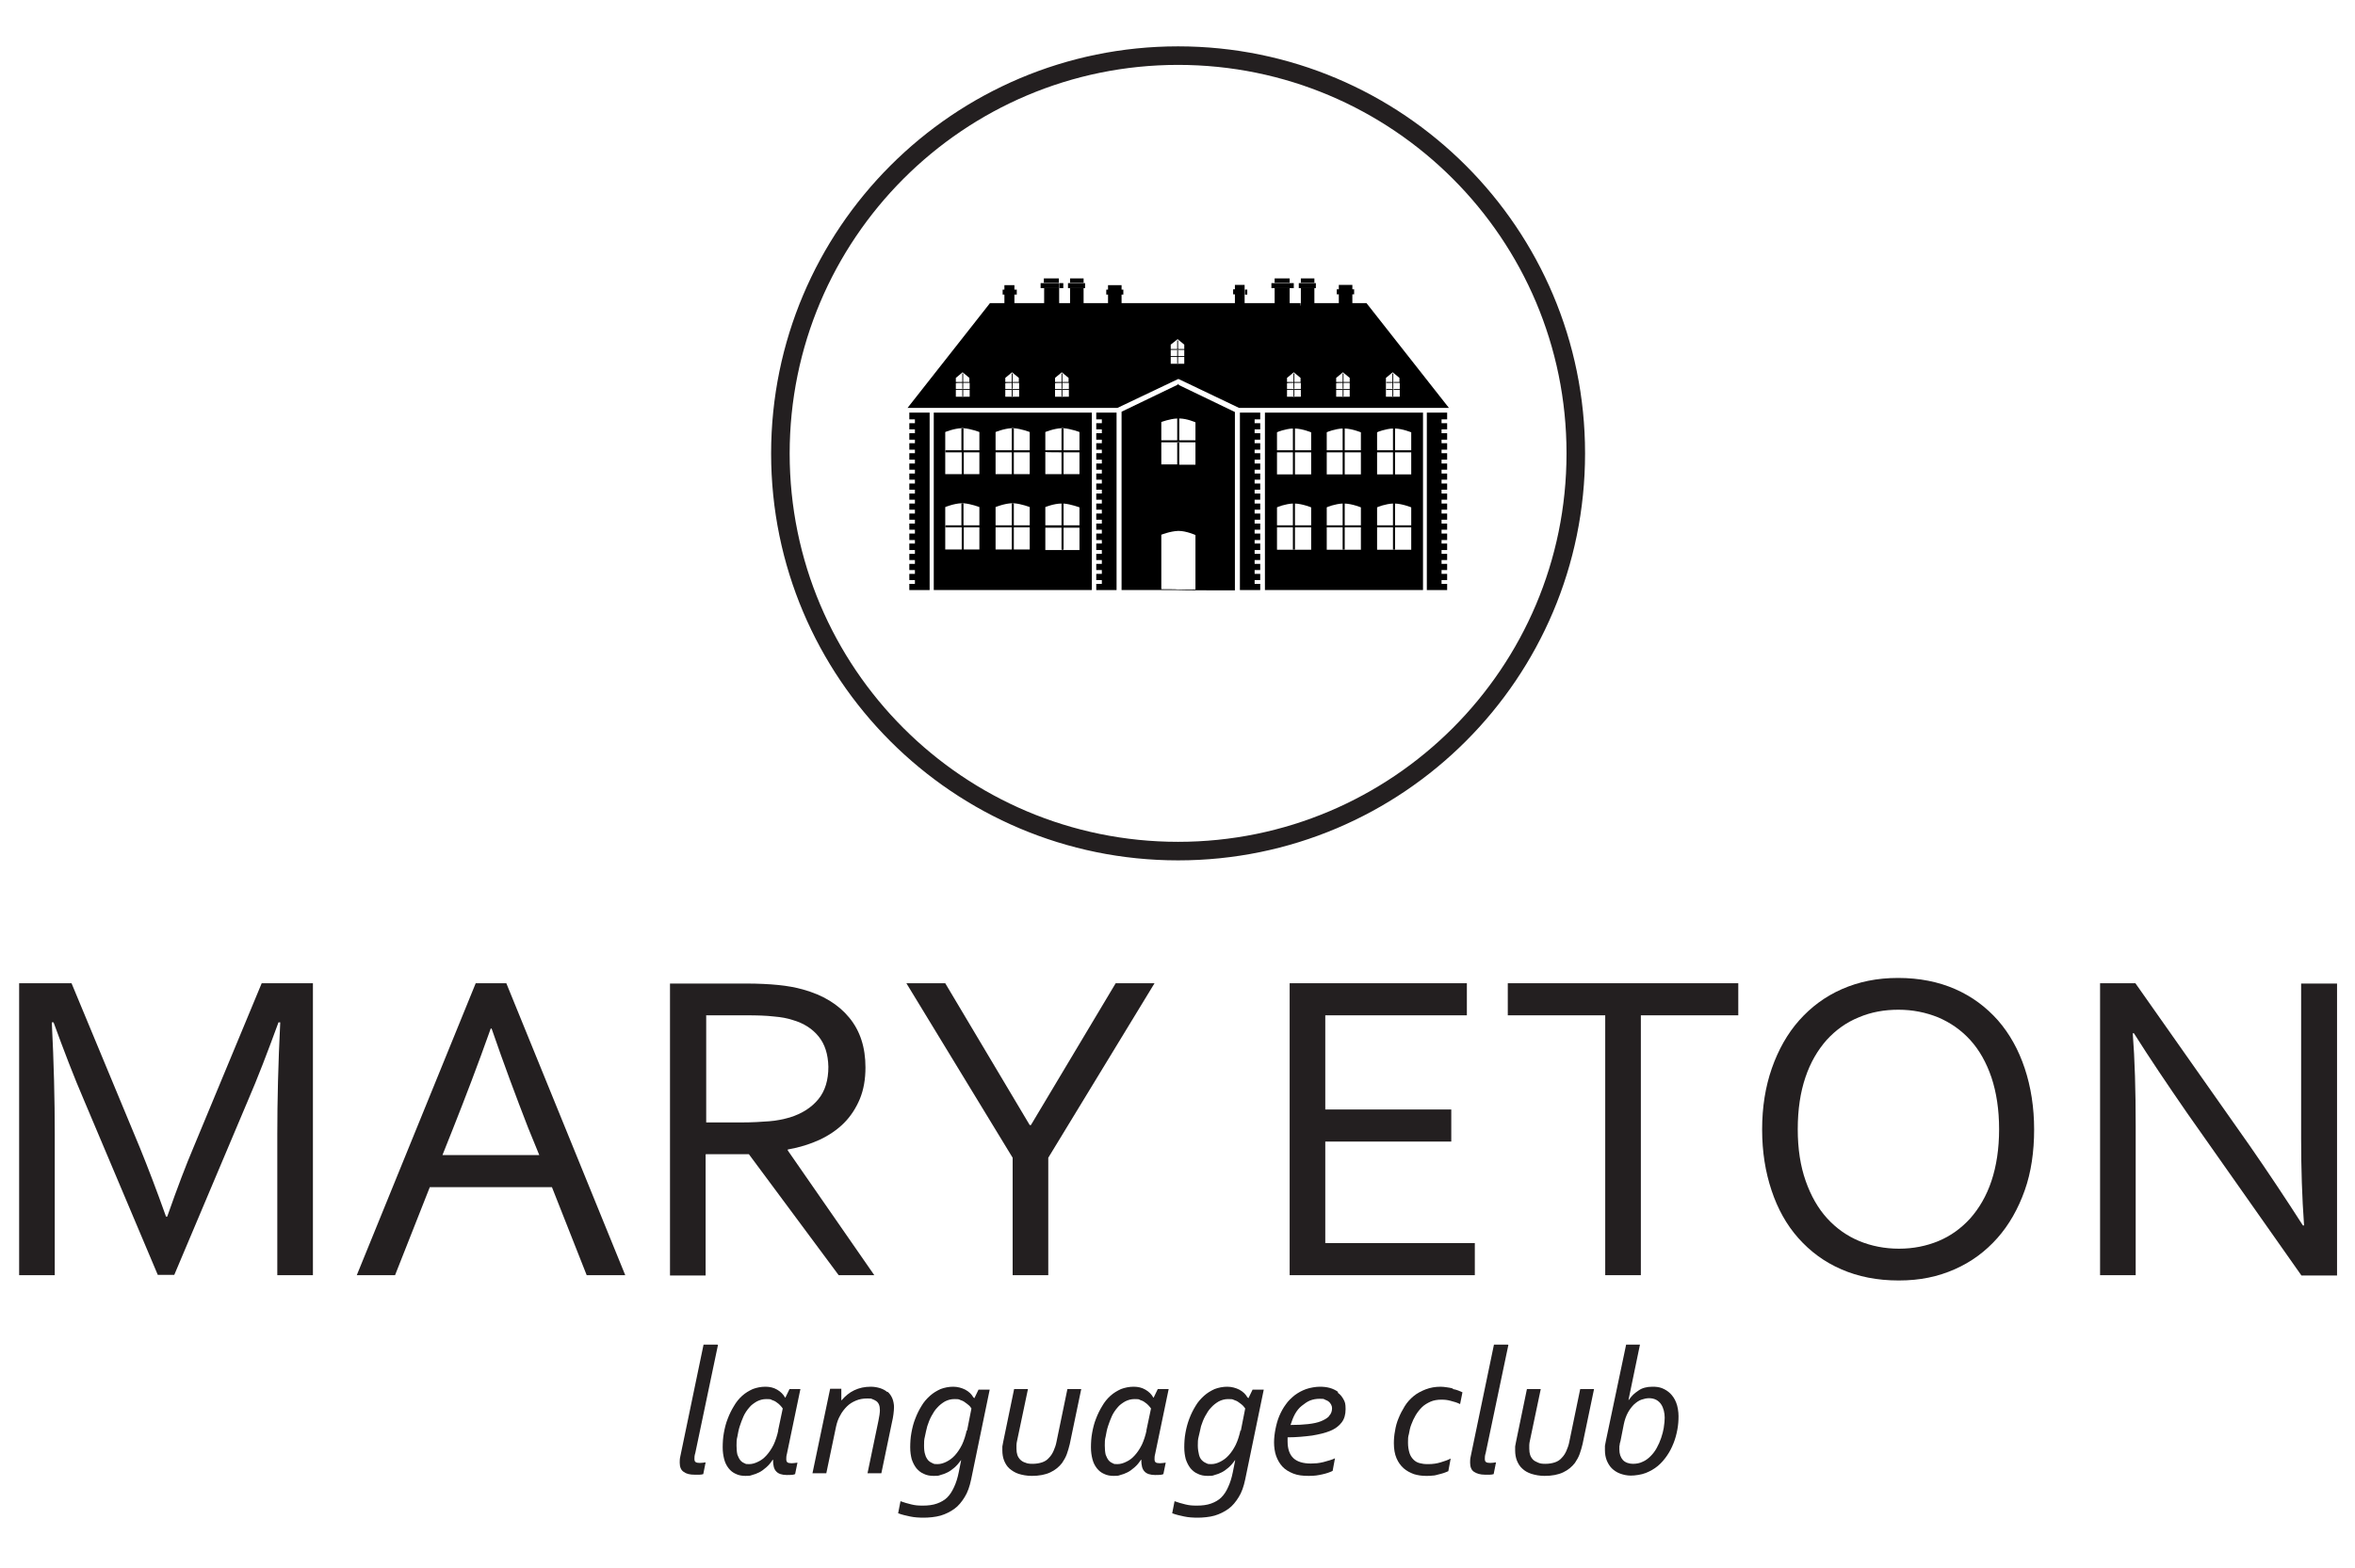 <?xml version="1.0" encoding="UTF-8"?>
<svg id="Layer_1" xmlns="http://www.w3.org/2000/svg" version="1.1" viewBox="0 0 800 532.8">
  <!-- Generator: Adobe Illustrator 29.0.1, SVG Export Plug-In . SVG Version: 2.1.0 Build 192)  -->
  <defs>
    <style>
      .st0 {
        fill: none;
        stroke: #231f20;
        stroke-miterlimit: 10;
        stroke-width: 6.3px;
      }

      .st1 {
        fill: #231f20;
      }
    </style>
  </defs>
  <g>
    <path class="st1" d="M243.7,456.9h-4.7l-7.9,38c-.2.8-.2,1.5-.2,2.1,0,1.4.4,2.5,1.3,3.1.9.7,2.1,1,3.8,1s1.1,0,1.6,0c.5,0,.9-.1,1.3-.2l.8-4c-.7.1-1.3.2-2,.2s-1.1-.1-1.4-.3c-.3-.2-.4-.6-.4-1.1s0-1.1.3-2l7.7-36.7Z"/>
    <path class="st1" d="M272,472h-3.8l-1.4,2.9h-.1c-.6-1.1-1.5-2-2.7-2.7s-2.5-1-4-1-3,.3-4.3.8c-1.3.6-2.5,1.3-3.6,2.3-1.1,1-2,2.1-2.8,3.5-.8,1.3-1.5,2.7-2.1,4.3-.6,1.5-1,3.1-1.3,4.8-.3,1.6-.4,3.3-.4,4.9s.2,2.8.5,4c.3,1.2.8,2.2,1.5,3.1s1.5,1.5,2.4,1.9c1,.5,2.1.7,3.3.7s1.5,0,2.3-.3c.8-.2,1.6-.5,2.4-.9.8-.4,1.6-1,2.4-1.7.8-.7,1.5-1.5,2.2-2.6h.1c0,1.9.3,3.2,1.1,4,.7.8,2,1.2,3.6,1.2s2,0,2.8-.3l.8-3.9c-.8.1-1.4.2-2,.2s-1.2-.1-1.4-.3c-.3-.2-.4-.6-.4-1.1s0-1,.2-1.7l4.6-22.1ZM264.4,486c-.4,1.8-.9,3.4-1.6,4.9-.7,1.4-1.5,2.6-2.4,3.6s-1.8,1.7-2.9,2.2c-1,.5-2,.8-3,.8s-1.1,0-1.6-.3c-.5-.2-1-.5-1.4-1-.4-.5-.7-1.1-1-1.9-.2-.8-.3-1.9-.3-3.1s0-2,.3-3.1c.2-1.1.4-2.3.8-3.5.4-1.2.8-2.3,1.3-3.4s1.2-2.1,1.9-2.9c.7-.9,1.6-1.5,2.6-2.1,1-.5,2-.8,3.2-.8s1.4,0,1.9.3c.6.2,1.1.4,1.6.8.5.3.9.7,1.2,1,.4.4.7.8.9,1.1l-1.6,7.6Z"/>
    <path class="st1" d="M301.4,473c-.7-.6-1.5-1-2.4-1.3-1-.3-2-.5-3.2-.5-2.1,0-3.9.4-5.6,1.2-1.7.8-3.1,2-4.3,3.4h-.1v-3.9h-3.8l-6,28.7h4.7l3.3-15.8c.3-1.4.7-2.6,1.4-3.8.6-1.2,1.4-2.2,2.3-3.1s1.9-1.5,3.1-2c1.2-.5,2.4-.7,3.8-.7s1.2,0,1.7.2c.5.2,1,.4,1.4.7.4.3.7.7.9,1.2s.3,1.1.3,1.9-.2,2.2-.5,3.6l-3.7,17.8h4.7l3.6-17.3c.2-.9.4-1.8.5-2.7.1-.9.2-1.7.2-2.5s-.2-2.1-.6-3c-.4-.9-.9-1.6-1.6-2.2Z"/>
    <path class="st1" d="M330.8,474.9h-.1c-.6-1.1-1.5-2-2.8-2.7-1.2-.6-2.6-1-4.1-1s-3,.3-4.3.8c-1.3.6-2.5,1.3-3.6,2.3-1.1,1-2.1,2.1-2.9,3.5-.8,1.3-1.5,2.7-2.1,4.3-.6,1.5-1,3.1-1.3,4.8-.3,1.6-.4,3.3-.4,4.9s.2,2.8.5,4c.4,1.2.9,2.2,1.6,3.1.7.8,1.5,1.5,2.5,1.9,1,.5,2.1.7,3.4.7s1.5,0,2.3-.3c.8-.2,1.6-.5,2.4-.9.8-.4,1.6-1,2.3-1.6.8-.7,1.5-1.5,2.2-2.5h.1l-.8,4c-.4,2-.9,3.6-1.6,5.1s-1.4,2.6-2.3,3.5c-.9.9-2.1,1.6-3.5,2.1s-3,.7-4.8.7-2.6-.1-3.9-.4-2.6-.7-3.7-1.1l-.8,4.1c1.3.5,2.7.8,4.1,1.1,1.4.3,3,.4,4.6.4s4-.2,5.7-.7c1.7-.5,3.3-1.3,4.7-2.3s2.5-2.4,3.5-4c1-1.6,1.7-3.6,2.2-6l6.3-30.5h-3.8l-1.4,2.9ZM328.4,486c-.4,1.8-.9,3.4-1.6,4.9-.7,1.4-1.5,2.6-2.4,3.6-.9,1-1.9,1.7-2.9,2.2-1,.5-2,.8-3,.8s-1.1,0-1.7-.3c-.5-.2-1-.5-1.5-1-.4-.5-.8-1.1-1-1.9-.3-.8-.4-1.9-.4-3.1s0-2,.3-3.1c.2-1.1.5-2.3.8-3.5.4-1.2.8-2.3,1.4-3.4.6-1.1,1.2-2.1,2-2.9.8-.9,1.6-1.5,2.6-2.1,1-.5,2-.8,3.2-.8s1.4,0,2,.3c.6.2,1.1.4,1.6.8.5.3.9.7,1.3,1s.7.8.9,1.1l-1.5,7.6Z"/>
    <path class="st1" d="M358.9,489.9c-.2,1.1-.6,2.2-1,3.1-.4.9-.9,1.7-1.6,2.4-.6.7-1.4,1.2-2.3,1.5s-2,.5-3.2.5-1.8-.1-2.5-.4c-.7-.2-1.3-.6-1.7-1-.4-.4-.8-1-1-1.6-.2-.6-.3-1.3-.3-2.1s0-.9,0-1.3c0-.5.1-.9.2-1.4l3.7-17.6h-4.7l-3.7,17.9c-.1.6-.2,1.1-.3,1.6,0,.5,0,.9,0,1.4,0,1.2.2,2.4.6,3.4.4,1,1,2,1.8,2.7s1.9,1.4,3.1,1.8c1.3.4,2.8.7,4.5.7,2.5,0,4.6-.4,6.3-1.2,1.7-.8,3-1.9,4-3.2.6-.9,1.2-1.9,1.6-3,.4-1.1.7-2.2,1-3.4l3.9-18.7h-4.7l-3.7,17.9Z"/>
    <path class="st1" d="M397.1,472h-3.8l-1.4,2.9h-.1c-.6-1.1-1.5-2-2.7-2.7s-2.5-1-4-1-3,.3-4.3.8c-1.3.6-2.5,1.3-3.6,2.3-1.1,1-2,2.1-2.8,3.5-.8,1.3-1.5,2.7-2.1,4.3-.6,1.5-1,3.1-1.3,4.8-.3,1.6-.4,3.3-.4,4.9s.2,2.8.5,4c.3,1.2.8,2.2,1.5,3.1s1.5,1.5,2.4,1.9c1,.5,2.1.7,3.3.7s1.5,0,2.3-.3c.8-.2,1.6-.5,2.4-.9.8-.4,1.6-1,2.4-1.7.8-.7,1.5-1.5,2.2-2.6h.1c0,1.9.3,3.2,1.1,4,.7.8,2,1.2,3.6,1.2s2,0,2.8-.3l.8-3.9c-.8.1-1.4.2-2,.2s-1.2-.1-1.4-.3c-.3-.2-.4-.6-.4-1.1s0-1,.2-1.7l4.6-22.1ZM389.5,486c-.4,1.8-.9,3.4-1.6,4.9-.7,1.4-1.5,2.6-2.4,3.6s-1.8,1.7-2.9,2.2c-1,.5-2,.8-3,.8s-1.1,0-1.6-.3c-.5-.2-1-.5-1.4-1-.4-.5-.7-1.1-1-1.9-.2-.8-.3-1.9-.3-3.1s0-2,.3-3.1c.2-1.1.4-2.3.8-3.5.4-1.2.8-2.3,1.3-3.4s1.2-2.1,1.9-2.9c.7-.9,1.6-1.5,2.6-2.1,1-.5,2-.8,3.2-.8s1.4,0,1.9.3c.6.2,1.1.4,1.6.8.5.3.9.7,1.2,1,.4.4.7.8.9,1.1l-1.6,7.6Z"/>
    <path class="st1" d="M423.9,474.9h-.1c-.6-1.1-1.5-2-2.8-2.7-1.2-.6-2.6-1-4.1-1s-3,.3-4.3.8c-1.3.6-2.5,1.3-3.6,2.3s-2.1,2.1-2.9,3.5c-.8,1.3-1.5,2.7-2.1,4.3s-1,3.1-1.3,4.8c-.3,1.6-.4,3.3-.4,4.9s.2,2.8.5,4c.4,1.2.9,2.2,1.6,3.1.7.8,1.5,1.5,2.5,1.9,1,.5,2.1.7,3.4.7s1.5,0,2.3-.3c.8-.2,1.6-.5,2.4-.9s1.6-1,2.3-1.6c.8-.7,1.5-1.5,2.2-2.5h.1l-.8,4c-.4,2-.9,3.6-1.6,5.1-.6,1.4-1.4,2.6-2.3,3.5-.9.9-2.1,1.6-3.5,2.1s-3,.7-4.8.7-2.6-.1-3.9-.4-2.6-.7-3.7-1.1l-.8,4.1c1.3.5,2.7.8,4.1,1.1,1.4.3,3,.4,4.6.4s4-.2,5.7-.7c1.7-.5,3.3-1.3,4.7-2.3s2.5-2.4,3.5-4c1-1.6,1.7-3.6,2.2-6l6.3-30.5h-3.8l-1.4,2.9ZM421.4,486c-.4,1.8-.9,3.4-1.6,4.9-.7,1.4-1.5,2.6-2.4,3.6-.9,1-1.9,1.7-2.9,2.2s-2,.8-3,.8-1.1,0-1.7-.3c-.5-.2-1-.5-1.5-1s-.8-1.1-1-1.9-.4-1.9-.4-3.1,0-2,.3-3.1.5-2.3.8-3.5c.4-1.2.8-2.3,1.4-3.4.6-1.1,1.2-2.1,2-2.9.8-.9,1.6-1.5,2.6-2.1,1-.5,2-.8,3.2-.8s1.4,0,2,.3c.6.2,1.1.4,1.6.8.5.3.9.7,1.3,1,.4.4.7.8.9,1.1l-1.5,7.6Z"/>
    <path class="st1" d="M454.6,473c-.8-.6-1.8-1.1-2.9-1.4-1.1-.3-2.2-.4-3.4-.4s-3.2.3-4.6.8c-1.4.5-2.7,1.2-3.9,2.1-1.1.9-2.2,1.9-3,3.1-.9,1.2-1.6,2.5-2.2,3.9-.6,1.4-1,2.9-1.3,4.4-.3,1.5-.5,3.1-.5,4.6s.2,3.2.7,4.6,1.2,2.6,2.1,3.6,2.2,1.8,3.7,2.4c1.5.6,3.2.8,5.3.8s3.1-.2,4.5-.5c1.4-.3,2.6-.7,3.6-1.2l.8-4.3c-.5.3-1.2.5-1.8.7-.7.2-1.4.4-2.1.6-.7.2-1.5.3-2.2.4-.7,0-1.4.1-2.1.1-2.6,0-4.6-.6-5.9-1.8-1.3-1.2-2-3.1-2-5.7s0-.5,0-.7c0-.2,0-.4,0-.7,3.1,0,5.9-.3,8.3-.6,2.4-.4,4.5-.9,6.2-1.6,1.7-.7,3-1.7,3.9-2.9s1.3-2.7,1.3-4.5-.2-2.4-.7-3.3c-.5-.9-1.1-1.7-2-2.3ZM451.6,481.1c-.6.7-1.6,1.3-2.8,1.8s-2.7.8-4.4,1-3.7.3-6,.3c.4-1.3.9-2.6,1.5-3.7.6-1.1,1.4-2.1,2.3-2.8s1.8-1.4,2.8-1.8c1-.4,2.1-.6,3.3-.6s1.3,0,1.8.3c.5.2,1,.4,1.3.7.4.3.6.7.8,1,.2.4.3.8.3,1.2,0,1-.3,1.9-1,2.6Z"/>
    <path class="st1" d="M493.5,471.8c-.6-.2-1.3-.3-2-.4-.7-.1-1.4-.2-2.1-.2-1.9,0-3.5.3-5.1.9-1.5.6-2.9,1.3-4.1,2.3-1.2,1-2.2,2.1-3,3.4-.8,1.3-1.5,2.6-2.1,4.1-.6,1.4-1,2.9-1.2,4.3-.3,1.5-.4,2.9-.4,4.2,0,2,.3,3.7.9,5.1.6,1.4,1.4,2.5,2.4,3.4,1,.9,2.2,1.5,3.5,2,1.3.4,2.7.6,4.1.6s1.4,0,2.2-.1c.7,0,1.4-.2,2.1-.4.7-.2,1.3-.3,1.8-.5.6-.2,1-.4,1.5-.6l.8-4.3c-.9.5-2.1.9-3.4,1.3s-2.7.6-4.2.6-1.9-.1-2.8-.3-1.6-.6-2.2-1.2c-.6-.6-1.1-1.3-1.4-2.3s-.5-2.1-.5-3.5,0-1.9.3-2.9c.2-1.1.4-2.2.8-3.2.4-1.1.9-2.2,1.5-3.2.6-1,1.3-1.9,2.1-2.7.8-.8,1.8-1.4,2.9-1.9s2.4-.7,3.7-.7,2.1.1,3.2.4c1.2.3,2.2.6,3.2,1.1l.8-4c-.4-.2-.9-.4-1.4-.6-.6-.2-1.1-.4-1.8-.5Z"/>
    <path class="st1" d="M512.2,456.9h-4.7l-7.9,38c-.2.8-.2,1.5-.2,2.1,0,1.4.4,2.5,1.3,3.1s2.1,1,3.8,1,1.1,0,1.6,0c.5,0,.9-.1,1.3-.2l.8-4c-.7.1-1.3.2-2,.2s-1.1-.1-1.4-.3c-.3-.2-.4-.6-.4-1.1s0-1.1.3-2l7.7-36.7Z"/>
    <path class="st1" d="M533.1,489.9c-.2,1.1-.6,2.2-1,3.1-.4.9-.9,1.7-1.6,2.4-.6.7-1.4,1.2-2.3,1.5s-2,.5-3.2.5-1.8-.1-2.5-.4-1.3-.6-1.7-1c-.4-.4-.8-1-1-1.6-.2-.6-.3-1.3-.3-2.1s0-.9,0-1.3c0-.5.1-.9.2-1.4l3.7-17.6h-4.7l-3.7,17.9c-.1.6-.2,1.1-.3,1.6,0,.5,0,.9,0,1.4,0,1.2.2,2.4.6,3.4.4,1,1,2,1.8,2.7.8.8,1.9,1.4,3.1,1.8,1.3.4,2.8.7,4.5.7,2.5,0,4.6-.4,6.3-1.2s3-1.9,4-3.2c.6-.9,1.2-1.9,1.6-3,.4-1.1.7-2.2,1-3.4l3.9-18.7h-4.7l-3.7,17.9Z"/>
    <path class="st1" d="M567.4,473.5c-.8-.8-1.8-1.4-2.8-1.8-1-.4-2.1-.5-3.2-.5s-1.8.1-2.6.3c-.8.2-1.5.5-2.2,1s-1.3.9-1.8,1.4-1,1.1-1.5,1.8h-.1l3.9-18.8h-4.7l-6.9,32.8c-.1.6-.2,1.1-.3,1.6,0,.5,0,1,0,1.5,0,1.2.2,2.4.6,3.4.4,1,1,2,1.7,2.7s1.7,1.4,2.8,1.8c1.1.4,2.3.7,3.7.7s3.6-.3,5.1-.9,2.9-1.4,4.1-2.4c1.2-1,2.2-2.2,3.1-3.5s1.6-2.7,2.2-4.2,1-3,1.3-4.6c.3-1.6.4-3.1.4-4.6s-.3-3.4-.8-4.6c-.5-1.3-1.2-2.3-2-3.1ZM565.2,485.1c-.2,1.2-.5,2.3-.9,3.5-.4,1.2-.9,2.3-1.5,3.4-.6,1.1-1.3,2-2.1,2.8-.8.8-1.7,1.5-2.7,1.9-1,.5-2.1.7-3.3.7s-2.6-.4-3.4-1.3c-.8-.9-1.2-2.1-1.2-3.6s0-1,.1-1.5c0-.5.2-1,.3-1.4l1.1-5.6c.3-1.5.8-2.9,1.4-4,.6-1.1,1.3-2,2.1-2.8.8-.7,1.6-1.3,2.5-1.6.9-.3,1.7-.5,2.6-.5s1.8.2,2.5.6c.7.4,1.2.9,1.6,1.5.4.6.7,1.3.9,2.1s.3,1.6.3,2.4-.1,2.2-.3,3.3Z"/>
    <path class="st1" d="M18.6,385.3c0-11.5-.3-24.1-1-37.9h.6c3.5,9.6,6.9,18.5,10.4,26.6l25,59.2h5.6l25-59.2c3.3-7.6,6.7-16.5,10.4-26.6h.6c-.7,14-1,26.7-1,37.9v48h12.1v-99.2h-17.4l-23.3,56.1c-2.3,5.4-5.3,13.2-8.8,23.2h-.4c-3.2-9-6.2-16.8-8.8-23.2l-23.3-56.1H6.5v99.2h12.1v-48Z"/>
    <path class="st1" d="M161.6,334.1l-40.4,99.2h13l11.8-29.9h41.5l11.8,29.9h13.1l-40.4-99.2h-10.5ZM183.2,392.5h-32.9l3.7-9.3c4-10.1,8.3-21.3,12.7-33.7h.3c4.2,12.2,8.4,23.4,12.4,33.7l3.8,9.3Z"/>
    <path class="st1" d="M239.8,392.2h14.6l30.5,41.1h12.1l-29.4-42.4v-.3c4-.7,7.5-1.8,10.8-3.3,3.2-1.5,6-3.4,8.3-5.7,2.3-2.3,4.1-5.1,5.4-8.2,1.3-3.2,1.9-6.7,1.9-10.7,0-6.8-1.8-12.4-5.5-16.9-3.7-4.5-8.9-7.7-15.8-9.6-2.5-.7-5.3-1.2-8.3-1.5-3-.3-6.7-.5-11.1-.5h-25.7v99.2h12.1v-41.1ZM239.8,345h13.7c3.8,0,6.9.1,9.4.4,2.5.2,4.6.6,6.4,1.2,3.8,1.1,6.7,3,8.8,5.6,2.1,2.6,3.2,6,3.3,10.3,0,4.5-1.1,8.2-3.4,11-2.3,2.8-5.5,4.9-9.7,6.2-2.1.6-4.4,1.1-7,1.3-2.6.2-5.8.4-9.5.4h-11.9v-36.3Z"/>
    <polygon class="st1" points="344 433.3 356.1 433.3 356.1 393.4 392.2 334.1 379 334.1 350.2 382.3 349.8 382.3 321.1 334.1 307.9 334.1 344 393.4 344 433.3"/>
    <polygon class="st1" points="501 422.4 450.2 422.4 450.2 387.9 493 387.9 493 377 450.2 377 450.2 345 498.3 345 498.3 334.1 438.1 334.1 438.1 433.3 501 433.3 501 422.4"/>
    <polygon class="st1" points="512.2 345 545.3 345 545.3 433.3 557.4 433.3 557.4 345 590.5 345 590.5 334.1 512.2 334.1 512.2 345"/>
    <path class="st1" d="M625.5,431.3c5.7,2.5,12.2,3.8,19.5,3.8s13.3-1.3,19-3.8c5.7-2.5,10.5-6.1,14.5-10.6,4-4.5,7.1-10,9.3-16.2s3.2-13.2,3.2-20.7-1.1-14.5-3.2-20.8c-2.1-6.3-5.1-11.7-9.1-16.3-4-4.5-8.8-8.1-14.5-10.6-5.7-2.5-12.2-3.8-19.4-3.8s-13.4,1.3-19.1,3.8c-5.7,2.5-10.5,6.1-14.5,10.6-4,4.5-7.1,10-9.3,16.3-2.2,6.3-3.3,13.2-3.3,20.8s1.1,14.4,3.2,20.7c2.1,6.3,5.1,11.7,9.1,16.2,4,4.5,8.8,8.1,14.6,10.6ZM613.3,366.1c1.7-5.1,4.2-9.3,7.2-12.7,3.1-3.4,6.7-6,10.9-7.7,4.2-1.8,8.7-2.6,13.5-2.6s9.3.9,13.5,2.6c4.2,1.8,7.8,4.3,10.9,7.7,3.1,3.4,5.5,7.7,7.2,12.7,1.7,5.1,2.6,11,2.6,17.6s-.9,12.5-2.6,17.6c-1.7,5.1-4.2,9.3-7.2,12.7-3.1,3.4-6.7,6-10.8,7.7s-8.6,2.6-13.4,2.6-9.4-.9-13.5-2.6-7.8-4.3-10.9-7.7c-3.1-3.4-5.5-7.6-7.3-12.7-1.8-5.1-2.7-10.9-2.7-17.6s.9-12.6,2.6-17.6Z"/>
    <path class="st1" d="M781.7,334.1v52.8c0,10,.3,19.9,1,29.5h-.4c-5.9-9.2-11.9-18.2-18-27l-38.9-55.3h-12v99.2h12.1v-50.6c0-12.1-.3-22.6-1-31.6h.4c5.3,8.4,11.3,17.3,18,27l38.9,55.3h12.1v-99.2h-12.2Z"/>
  </g>
  <path class="st0" d="M535.3,154.1c0,74.6-60.5,135.1-135.1,135.1s-135.1-60.5-135.1-135.1S325.6,18.9,400.2,18.9s135.1,60.5,135.1,135.1h0Z"/>
  <g>
    <polygon points="421.2 200.5 428.1 200.5 428.1 198.4 426.2 198.4 426.2 197.1 428.1 197.1 428.1 195 426.2 195 426.2 193.7 428.1 193.7 428.1 191.6 426.2 191.6 426.2 190.3 428.1 190.3 428.1 188.2 426.2 188.2 426.2 188.1 426.2 186.9 428.1 186.9 428.1 184.7 426.2 184.7 426.2 183.5 428.1 183.5 428.1 181.3 426.2 181.3 426.2 180 428.1 180 428.1 177.9 426.2 177.9 426.2 176.6 428.1 176.6 428.1 174.5 426.2 174.5 426.2 173.2 428.1 173.2 428.1 171.1 426.2 171.1 426.2 169.8 428.1 169.8 428.1 167.7 426.2 167.7 426.2 166.4 428.1 166.4 428.1 164.3 426.2 164.3 426.2 163 428.1 163 428.1 160.9 426.2 160.9 426.2 159.6 428.1 159.6 428.1 157.5 426.2 157.5 426.2 157.4 426.2 156.2 428.1 156.2 428.1 154 426.2 154 426.2 152.8 428.1 152.8 428.1 150.6 426.2 150.6 426.2 149.4 428.1 149.4 428.1 147.2 426.2 147.2 426.2 145.9 428.1 145.9 428.1 143.8 426.2 143.8 426.2 142.5 428.1 142.5 428.1 140.2 421.2 140.2 421.2 200.5"/>
    <polygon points="484.7 200.5 491.6 200.5 491.6 198.4 489.7 198.4 489.7 197.1 491.6 197.1 491.6 195 489.7 195 489.7 193.7 491.6 193.7 491.6 191.6 489.7 191.6 489.7 190.3 491.6 190.3 491.6 188.2 489.7 188.2 489.7 188.1 489.7 186.9 491.6 186.9 491.6 184.7 489.7 184.7 489.7 183.5 491.6 183.5 491.6 181.3 489.7 181.3 489.7 180 491.6 180 491.6 177.9 489.7 177.9 489.7 176.6 491.6 176.6 491.6 174.5 489.7 174.5 489.7 173.2 491.6 173.2 491.6 171.1 489.7 171.1 489.7 169.8 491.6 169.8 491.6 167.7 489.7 167.7 489.7 166.4 491.6 166.4 491.6 164.3 489.7 164.3 489.7 163 491.6 163 491.6 160.9 489.7 160.9 489.7 159.6 491.6 159.6 491.6 157.5 489.7 157.5 489.7 157.4 489.7 156.2 491.6 156.2 491.6 154 489.7 154 489.7 152.8 491.6 152.8 491.6 150.6 489.7 150.6 489.7 149.4 491.6 149.4 491.6 147.2 489.7 147.2 489.7 145.9 491.6 145.9 491.6 143.8 489.7 143.8 489.7 142.5 491.6 142.5 491.6 140.2 484.7 140.2 484.7 200.5"/>
    <path d="M429.7,200.5h53.7v-60.3h-53.7v60.3ZM439.9,153.7h5.5v7.5h-5.5v-7.5ZM439.9,171.1c2.6.1,5.5,1.3,5.5,1.3v6.1h-5.5v-7.4ZM462.3,178.5h-5.5v-7.4c2.6.1,5.5,1.3,5.5,1.3v6.1ZM462.3,161.2h-5.5v-7.5h5.5v7.5ZM473.9,153.7h5.5v7.5h-5.5v-7.5ZM473.9,171.1c2.6.1,5.5,1.3,5.5,1.3v6.1h-5.5v-7.4ZM479.4,153h-5.5v-7.4c2.6.1,5.5,1.3,5.5,1.3v6.1ZM467.8,146.9h0c0-.1,2.9-1.2,5.4-1.3v7.4h-5.4v-6.1ZM467.8,153.7h5.4v7.5h-5.4v-7.5ZM467.8,172.4h0c0-.1,2.9-1.2,5.4-1.3v7.4h-5.4v-6.1ZM467.8,179.2h5.4v7.5h.7v-7.5h5.5v7.6h-11.6v-7.6ZM462.3,146.9v6.1h-5.5v-7.4c2.6.1,5.5,1.3,5.5,1.3ZM450.7,146.9h0c0-.1,2.9-1.2,5.4-1.3v7.4h-5.4v-6.1ZM450.7,153.7h5.4v7.5h-5.4v-7.5ZM450.7,172.4h0c0-.1,2.9-1.2,5.4-1.3v7.4h-5.4v-6.1ZM450.7,179.2h5.4v7.5h.7v-7.5h5.5v7.6h-11.6v-7.6ZM445.4,153h-5.5v-7.4c2.6.1,5.5,1.3,5.5,1.3v6.1ZM433.8,146.9h0c0-.1,2.9-1.2,5.4-1.3v7.4h-5.4v-6.1ZM433.8,153.7h5.4v7.5h-5.4v-7.5ZM433.8,172.4h0c0-.1,2.9-1.2,5.4-1.3v7.4h-5.4v-6.1ZM433.8,179.2h5.4v7.5h.7v-7.5h5.5v7.6h-11.6v-7.6Z"/>
    <path d="M464.1,103h0c0,0-4.7,0-4.7,0v-3h.6v-1.7h-.6v-1.5h-4.6v1.5h-.7v1.7h.7v3h-8.3v-5.2h-4.6v6h-.1v-.8h-3.7v-5.2h-5.1v5.2h-10.2v-6.2h-3.3v1.5h-.6v1.7h.6v3h-19.4c0,0-19.1,0-19.1,0v-2.9h.6v-1.7h-.6v-1.5h-4.6v1.5h-.6v1.7h.6v2.9h-8.3v-5.1h-4.6v5.9h0v-.8h-3.7v-5.1h-5.1v5.9h0v-.8h-10.1v-2.9h.8v-1.7h-.8v-1.5h-3.4v1.5h-.6v1.7h.6v5.9h0v-3h-4.9l-28,35.6h71.3l20.6-9.8h.2c0,0,20.5,9.8,20.5,9.8h71.3l-28-35.6ZM324.7,128.4l2.3-1.9,2.3,1.9v1.4h-2.1v-2.9h-.3v2.9h-2.2v-1.4ZM329.4,134.8h-4.7v-2.3h2.2v2.2h.3v-2.2h2.2v2.3ZM329.4,132.2h-4.7v-2h0c0-.1,2.2-.1,2.2-.1v2h.3v-2h2.2v2.1ZM346.1,128.4v1.4h-2.1v-2.9h-.3v2.9h-2.2v-1.4l2.3-1.9,2.3,1.9ZM346.2,134.8h-4.7v-2.3h2.2v2.2h.3v-2.2h2.2v2.3ZM346.2,132.2h-4.7v-2h0c0-.1,2.2-.1,2.2-.1v2h.3v-2h2.2v2.1ZM360.7,126.5l2.3,1.9v1.4h-2.1v-2.9h-.3v2.9h-2.2v-1.4l2.3-1.9ZM363.1,134.8h-4.7v-2.3h2.2v2.2h.3v-2.2h2.2v2.3ZM363.1,132.2h-4.7v-2h0c0-.1,2.2-.1,2.2-.1v2h.3v-2h2.2v2.1ZM400.3,123.6h-2.6v-2.3h2.2v2.2h.3v-2.4h0v-2.1h-.3v2h-2.2v-2.1h2.5v-3.2h-.3v2.9h-2.2v-1.5l2.4-1.9h0c0,0,0,.1,0,.1h0c0,0,2.2,1.8,2.2,1.8v1.5h-2.1v.3h2.1v2.1h-2.1v.3h2.1v2.3h-2.1ZM439.5,126.5l2.3,1.9v1.4h-2.1v-2.9h-.3v2.9h-2.2v-1.4l2.3-1.9ZM441.9,134.8h-4.7v-2.3h2.2v2.2h.3v-2.2h2.2v2.3ZM441.9,132.2h-4.7v-2h0c0-.1,2.2-.1,2.2-.1v2h.3v-2h2.2v2.1ZM453.9,128.4l2.3-1.9,2.3,1.9v1.4h-2.1v-2.9h-.3v2.9h-2.2v-1.4ZM453.9,130.2h0c0-.1,2.2-.1,2.2-.1v2h.3v-2h2.1v2.1h-4.6v-2ZM453.9,132.5h2.2v2.2h.3v-2.2h2.1v2.3h-4.6v-2.3ZM470.8,134.8v-4.6h0v-.3h0v-1.5l2.3-1.9,2.3,1.9v1.4h-2v.3h2c0,.1.1,0,.1,0v2.1h-2.1v.3h2.1v2.3h-4.7Z"/>
    <polygon points="372.4 142.5 374.3 142.5 374.3 143.8 372.4 143.8 372.4 145.9 374.3 145.9 374.3 147.2 372.4 147.2 372.4 149.4 374.3 149.4 374.3 150.6 372.4 150.6 372.4 152.8 374.3 152.8 374.3 154 372.4 154 372.4 156.2 374.3 156.2 374.3 157.4 374.3 157.5 372.4 157.5 372.4 159.6 374.3 159.6 374.3 160.9 372.4 160.9 372.4 163 374.3 163 374.3 164.3 372.4 164.3 372.4 166.4 374.3 166.4 374.3 167.7 372.4 167.7 372.4 169.8 374.3 169.8 374.3 171.1 372.4 171.1 372.4 173.2 374.3 173.2 374.3 174.5 372.4 174.5 372.4 176.6 374.3 176.6 374.3 177.9 372.4 177.9 372.4 180 374.3 180 374.3 181.3 372.4 181.3 372.4 183.5 374.3 183.5 374.3 184.7 372.4 184.7 372.4 186.9 374.3 186.9 374.3 188.1 374.3 188.2 372.4 188.2 372.4 190.3 374.3 190.3 374.3 191.6 372.4 191.6 372.4 193.7 374.3 193.7 374.3 195 372.4 195 372.4 197.1 374.3 197.1 374.3 198.4 372.4 198.4 372.4 200.5 379.3 200.5 379.3 140.2 372.4 140.2 372.4 142.5"/>
    <polygon points="308.9 142.5 310.8 142.5 310.8 143.8 308.9 143.8 308.9 145.9 310.8 145.9 310.8 147.2 308.9 147.2 308.9 149.4 310.8 149.4 310.8 150.6 308.9 150.6 308.9 152.8 310.8 152.8 310.8 154 308.9 154 308.9 156.2 310.8 156.2 310.8 157.4 310.8 157.5 308.9 157.5 308.9 159.6 310.8 159.6 310.8 160.9 308.9 160.9 308.9 163 310.8 163 310.8 164.3 308.9 164.3 308.9 166.4 310.8 166.4 310.8 167.7 308.9 167.7 308.9 169.8 310.8 169.8 310.8 171.1 308.9 171.1 308.9 173.2 310.8 173.2 310.8 174.5 308.9 174.5 308.9 176.6 310.8 176.6 310.8 177.9 308.9 177.9 308.9 180 310.8 180 310.8 181.3 308.9 181.3 308.9 183.5 310.8 183.5 310.8 184.7 308.9 184.7 308.9 186.9 310.8 186.9 310.8 188.1 310.8 188.2 308.9 188.2 308.9 190.3 310.8 190.3 310.8 191.6 308.9 191.6 308.9 193.7 310.8 193.7 310.8 195 308.9 195 308.9 197.1 310.8 197.1 310.8 198.4 308.9 198.4 308.9 200.5 315.8 200.5 315.8 140.2 308.9 140.2 308.9 142.5"/>
    <path d="M317.2,200.5h53.7v-60.3h-53.7v60.3ZM332.7,186.7h-5.3v-7.5h5.3v7.5ZM332.7,161.1h-5.3v-7.4h5.3v7.4ZM349.8,186.7h-5.4v-7.5h5.4v7.5ZM349.8,161.1h-5.4v-7.4h5.4v7.4ZM366.7,178.5h-5.4v-7.4c2.5.2,5.4,1.3,5.4,1.3v6.1ZM360.6,178.5h-5.5v-6.2s2.9-1.2,5.5-1.2v7.4ZM366.7,161.1h-5.4v-7.4h5.4v7.4ZM355.1,146.8s2.9-1.2,5.5-1.3h.7c2.5.2,5.4,1.3,5.4,1.3v6.2h-5.4v-7.4h-.7v7.4h-5.5v-6.2ZM355.1,153.6h0c0,.1,5.5.1,5.5.1v7.4h-5.5v-7.5ZM355.1,179.3h0c0,0,5.5,0,5.5,0v7.5h.7v-7.5h5.4v7.6h-11.6v-7.5ZM338.2,146.8s2.9-1.2,5.5-1.3h.7c2.6.2,5.4,1.3,5.4,1.3v6.2h-5.4v-7.4h-.7v7.4h-5.5v-6.2ZM338.2,153.7h5.5v7.4h-5.5v-7.4ZM338.2,172.3s2.9-1.2,5.5-1.3h.7c2.6.2,5.4,1.3,5.4,1.3v6.2h-5.4v-7.4h-.7v7.4h-5.5v-6.2ZM338.2,179.2h5.5v7.5h-5.5v-7.5ZM321.1,146.8h0s2.9-1.2,5.5-1.3h.7c2.6.2,5.4,1.3,5.4,1.3v6.2h-5.4v-7.4h-.7v7.4h-5.4v.7h5.5v7.4h-5.6v-14.3ZM321.1,172.3h0s2.9-1.2,5.5-1.3h.7c2.6.2,5.4,1.3,5.4,1.3v6.2h-5.4v-7.4h-.7v7.4h-5.4v.7h5.5v7.5h-5.6v-14.4Z"/>
    <path d="M400.4,130.7v-.2h-.1c0,0-.2,0-.2,0v.2l-19.1,9.2v60.6h19.1c0,0,.3,0,.3,0h0c0,.1,19.1.1,19.1.1v-60.6l-19.1-9.2v-.2ZM394.5,143.4s2.9-1.1,5.4-1.2v7.4h-5.4v-6.2ZM406.1,200.3h-5.7c0,0-.3,0-.3,0h0c0-.1-5.6-.1-5.6-.1v-18.5s3-1.2,5.7-1.3h.2c2.6,0,5.7,1.4,5.7,1.4v18.6ZM406.1,157.9h-5.5v-7.5h-.7v7.4h-5.4v-7.5h11.6v7.6ZM406.1,143.5v6.1h-5.5v-7.4c2.6,0,5.5,1.3,5.5,1.3Z"/>
    <rect x="433" y="94.6" width="5.1" height="1.5"/>
    <rect x="441.9" y="94.6" width="4.6" height="1.5"/>
    <polygon points="433.1 97.9 438.1 97.9 439.5 97.9 439.5 96.2 438.1 96.2 433.1 96.2 433 96.2 431.9 96.2 431.9 97.9 433 97.9 433.1 97.9"/>
    <polygon points="446.4 97.9 446.5 97.9 447 97.9 447 96.2 446.5 96.2 446.4 96.2 441.9 96.2 441.2 96.2 441.2 97.9 441.9 97.9 446.4 97.9"/>
    <rect x="422.9" y="98.4" width=".8" height="1.7"/>
    <rect x="354.6" y="94.6" width="5.1" height="1.5"/>
    <rect x="363.5" y="94.6" width="4.6" height="1.5"/>
    <rect x="359.8" y="96.2" width="1.4" height="1.7"/>
    <polygon points="354.7 97.9 359.7 97.9 359.7 96.2 354.7 96.2 354.6 96.2 353.5 96.2 353.5 97.9 354.6 97.9 354.7 97.9"/>
    <polygon points="368 97.9 368.1 97.9 368.6 97.9 368.6 96.2 368.1 96.2 368 96.2 363.5 96.2 362.8 96.2 362.8 97.9 363.5 97.9 368 97.9"/>
    <polygon points="473 129.8 470.9 129.8 470.9 130.1 473 130.1 473 132.1 473.3 132.1 473.3 130.1 473.3 129.8 473.3 126.9 473 126.9 473 129.8"/>
    <polygon points="473 132.2 470.9 132.2 470.9 132.5 473 132.5 473 134.7 473.3 134.7 473.3 132.5 473.3 132.2 473.1 132.2 473 132.2"/>
  </g>
</svg>